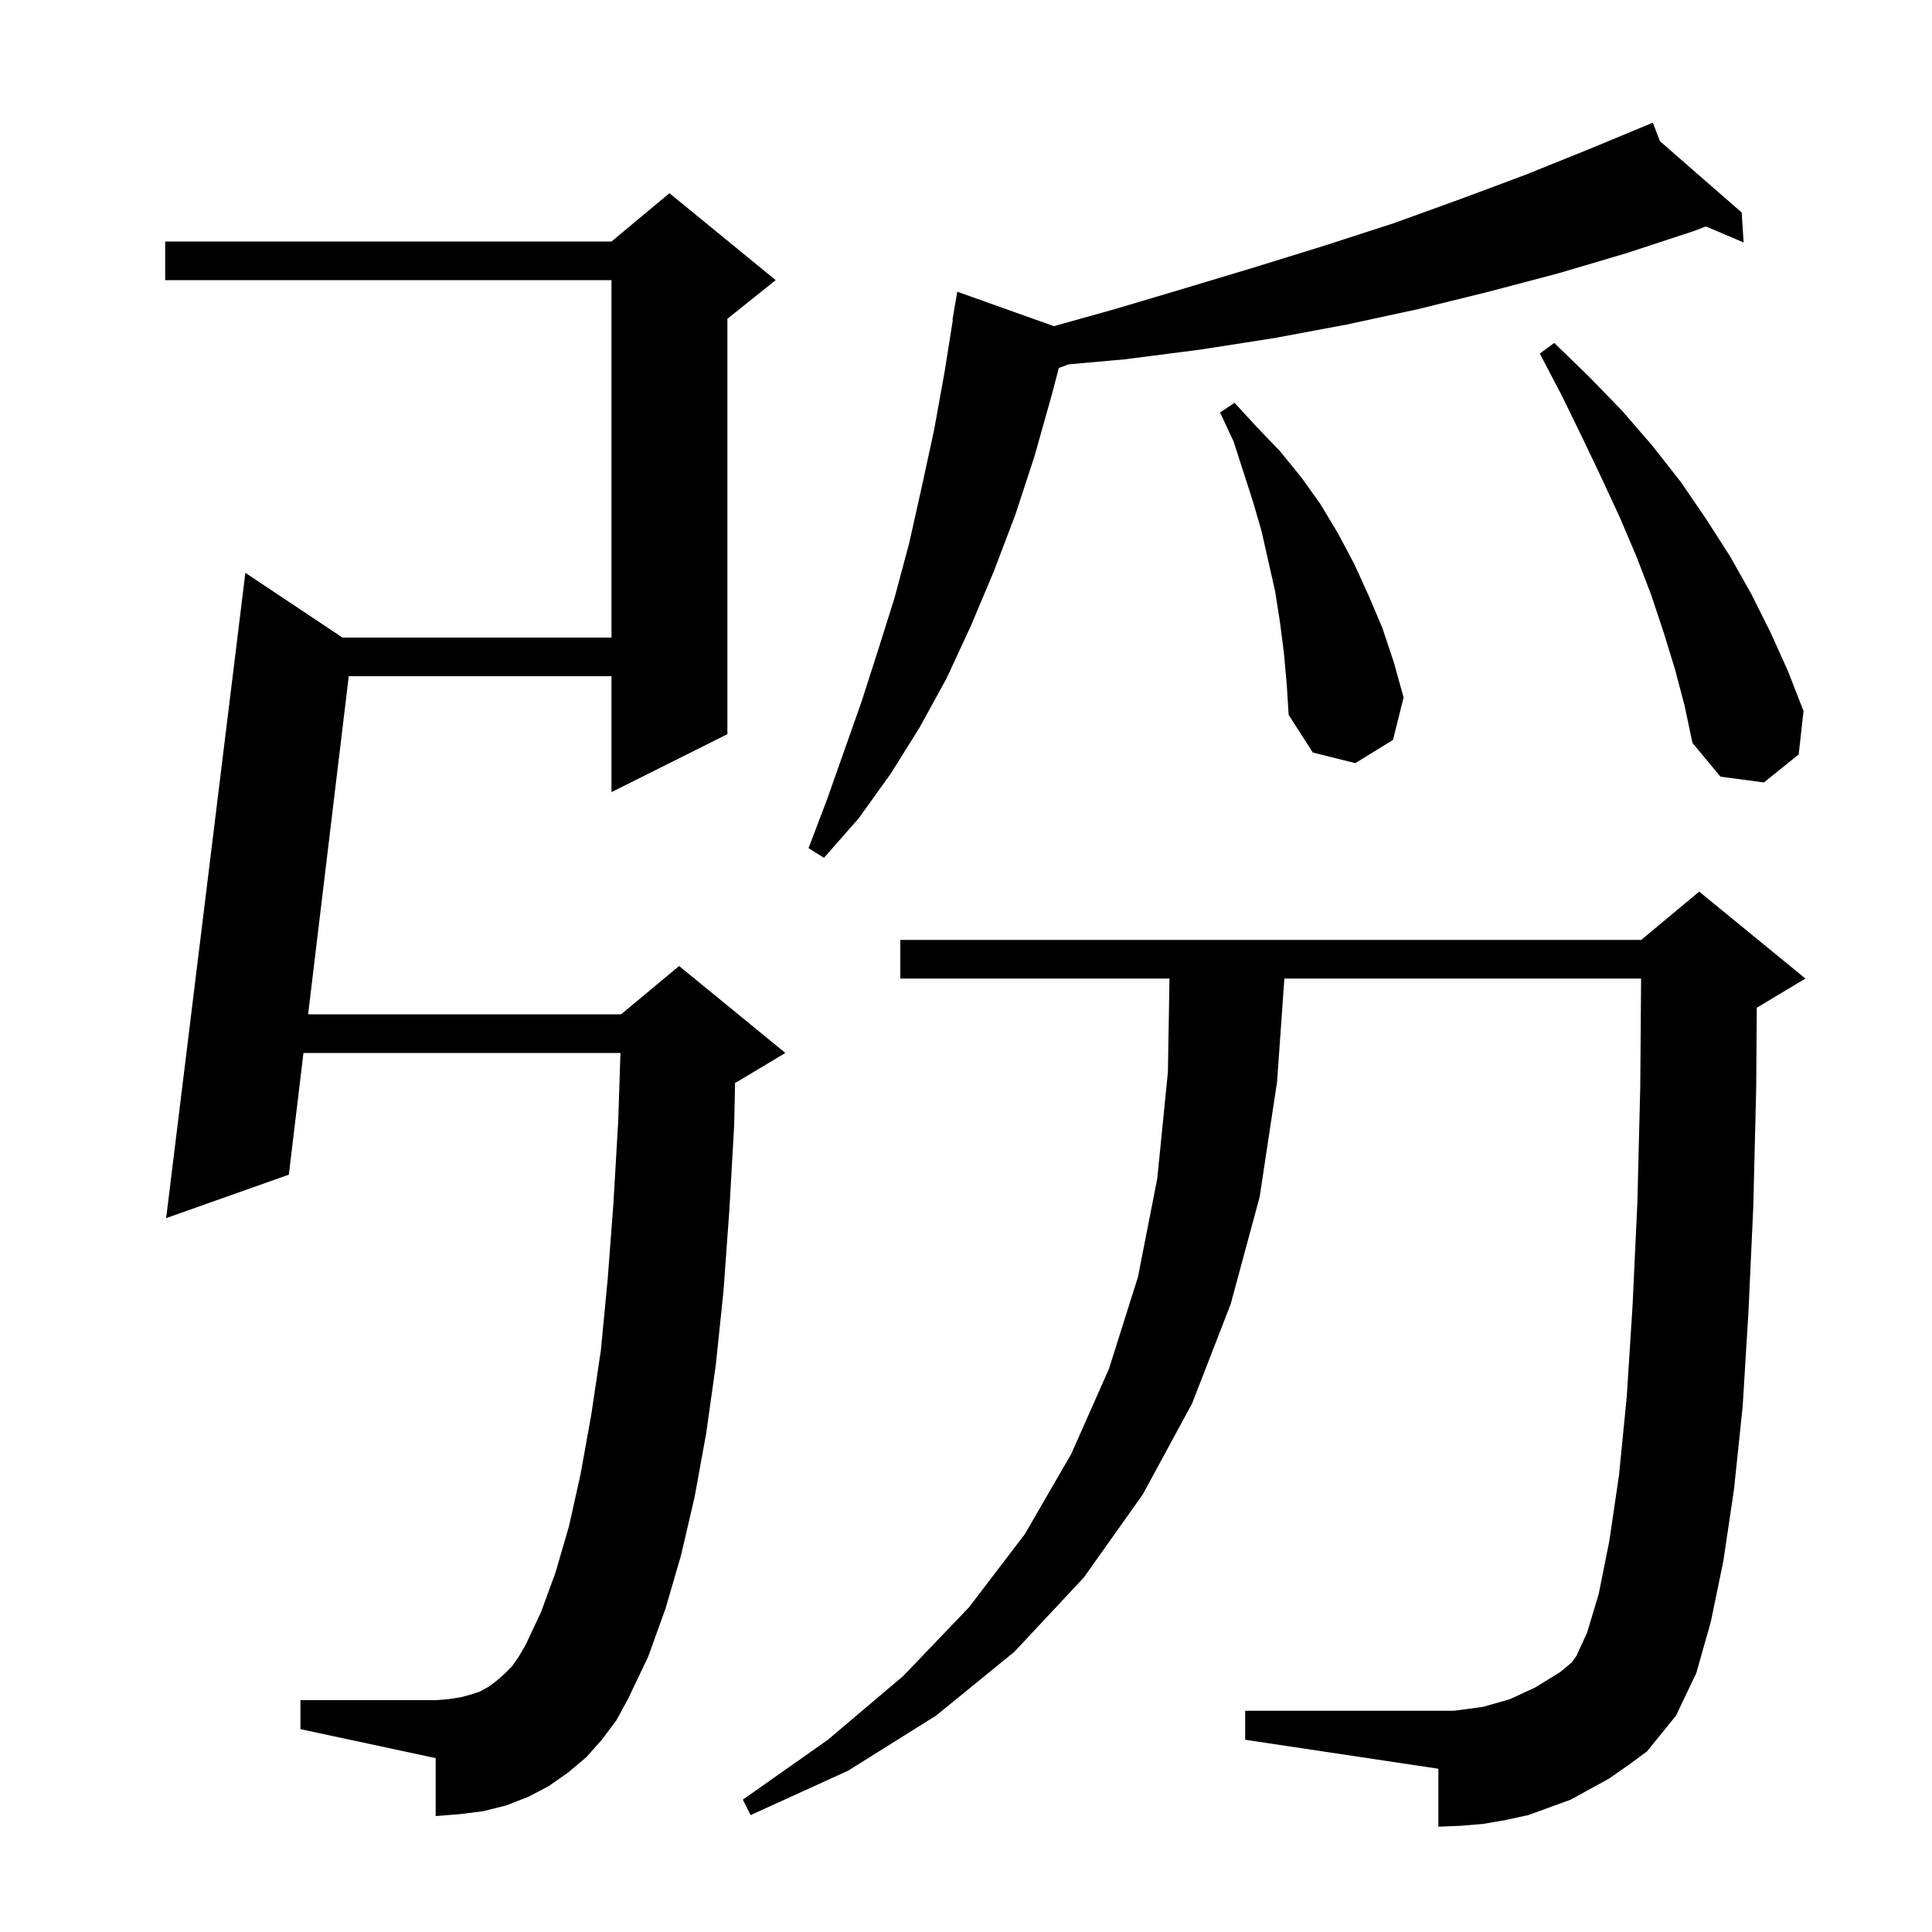 <svg xmlns="http://www.w3.org/2000/svg" xmlns:xlink="http://www.w3.org/1999/xlink" version="1.1" baseProfile="full" viewBox="0 0 200 200" width="200" height="200"><g fill="currentColor"><path d="M 166.6 184.1 L 162.6 186.3 L 158.2 187.9 L 155.9 188.4 L 153.6 188.8 L 151.3 189.0 L 148.9 189.1 L 148.9 183.1 L 128.9 180.1 L 128.9 177.1 L 150.5 177.1 L 153.5 176.7 L 156.3 175.9 L 158.9 174.7 L 161.5 173.1 L 162.7 172.1 L 163.2 171.4 L 164.3 169.0 L 165.5 165.0 L 166.6 159.5 L 167.6 152.7 L 168.4 144.6 L 169.0 135.2 L 169.5 124.5 L 169.8 112.5 L 169.885 101.3 L 132.958 101.3 L 132.2 112.0 L 130.4 123.9 L 127.4 135.0 L 123.4 145.3 L 118.3 154.7 L 112.2 163.3 L 105.0 171.0 L 96.9 177.6 L 87.8 183.3 L 77.7 187.9 L 76.9 186.3 L 85.7 180.1 L 93.5 173.5 L 100.3 166.4 L 106.1 158.8 L 110.9 150.5 L 114.8 141.7 L 117.8 132.2 L 119.8 122.0 L 120.9 111.0 L 121.066 101.3 L 93.2 101.3 L 93.2 97.3 L 169.9 97.3 L 175.9 92.3 L 186.9 101.3 L 181.9 104.3 L 181.863 104.316 L 181.8 112.7 L 181.5 124.9 L 181.0 135.8 L 180.4 145.6 L 179.5 154.2 L 178.4 161.6 L 177.1 167.9 L 175.6 173.2 L 173.5 177.6 L 170.5 181.3 L 168.6 182.7 Z M 62.3 180.1 L 60.7 181.9 L 58.8 183.5 L 56.8 184.9 L 54.7 186.0 L 52.4 186.9 L 50.0 187.5 L 47.6 187.8 L 45.1 188.0 L 45.1 182.0 L 31.1 179.0 L 31.1 176.0 L 45.1 176.0 L 46.4 175.9 L 47.7 175.7 L 48.8 175.4 L 49.7 175.1 L 50.6 174.6 L 51.4 174.0 L 52.2 173.3 L 53.0 172.5 L 53.7 171.5 L 54.4 170.3 L 56.0 166.9 L 57.5 162.8 L 58.9 158.0 L 60.1 152.6 L 61.2 146.5 L 62.2 139.8 L 62.9 132.5 L 63.5 124.6 L 64.0 116.0 L 64.228 109.0 L 31.415 109.0 L 29.9 121.6 L 17.2 126.1 L 25.4 59.3 L 35.45 66.0 L 63.3 66.0 L 63.3 29.0 L 17.1 29.0 L 17.1 25.0 L 63.3 25.0 L 69.3 20.0 L 80.3 29.0 L 75.3 33.0 L 75.3 76.0 L 63.3 82.0 L 63.3 70.0 L 36.103 70.0 L 31.896 105.0 L 64.3 105.0 L 70.3 100.0 L 81.3 109.0 L 76.3 112.0 L 76.094 112.086 L 76.0 116.5 L 75.5 125.3 L 74.9 133.6 L 74.1 141.3 L 73.1 148.4 L 71.9 155.0 L 70.5 161.0 L 68.9 166.5 L 67.1 171.5 L 65.0 175.9 L 63.8 178.1 Z M 171.835 14.614 L 180.3 22.0 L 180.5 25.1 L 176.587 23.44 L 175.4 23.9 L 168.4 26.2 L 161.3 28.3 L 154.1 30.2 L 146.8 32.0 L 139.4 33.6 L 131.9 35.0 L 124.2 36.2 L 116.4 37.2 L 110.619 37.719 L 109.608 38.093 L 108.9 40.8 L 107.1 47.2 L 105.1 53.3 L 102.9 59.1 L 100.5 64.8 L 98.0 70.2 L 95.2 75.3 L 92.2 80.1 L 88.9 84.7 L 85.3 88.8 L 83.7 87.8 L 85.6 82.8 L 89.2 72.6 L 90.9 67.3 L 92.6 61.9 L 94.1 56.3 L 95.4 50.5 L 96.7 44.5 L 97.8 38.4 L 98.641 33.104 L 98.6 33.1 L 99.1 30.2 L 109.098 33.765 L 115.4 32.0 L 122.8 29.8 L 130.1 27.6 L 137.2 25.4 L 144.3 23.1 L 151.2 20.6 L 157.9 18.1 L 164.6 15.4 L 170.106 13.113 L 170.1 13.1 L 170.112 13.11 L 171.1 12.7 Z M 173.4 69.3 L 172.2 65.4 L 170.9 61.5 L 169.4 57.6 L 167.7 53.6 L 165.8 49.5 L 163.8 45.3 L 161.7 41.0 L 159.4 36.6 L 160.9 35.5 L 164.5 39.0 L 167.9 42.5 L 171.1 46.2 L 174.0 49.9 L 176.6 53.7 L 179.1 57.6 L 181.3 61.5 L 183.3 65.5 L 185.1 69.5 L 186.7 73.6 L 186.2 78.1 L 182.6 81.0 L 178.1 80.4 L 175.2 76.9 L 174.4 73.1 Z M 132.9 67.5 L 132.5 64.4 L 132.0 61.2 L 130.6 55.0 L 129.7 51.9 L 127.7 45.7 L 126.3 42.7 L 127.8 41.7 L 130.1 44.2 L 132.5 46.7 L 134.7 49.4 L 136.7 52.2 L 138.5 55.2 L 140.2 58.4 L 141.7 61.7 L 143.1 65.0 L 144.3 68.6 L 145.3 72.2 L 144.2 76.6 L 140.3 79.0 L 135.9 77.9 L 133.4 74.0 L 133.2 70.8 Z "/></g></svg>
